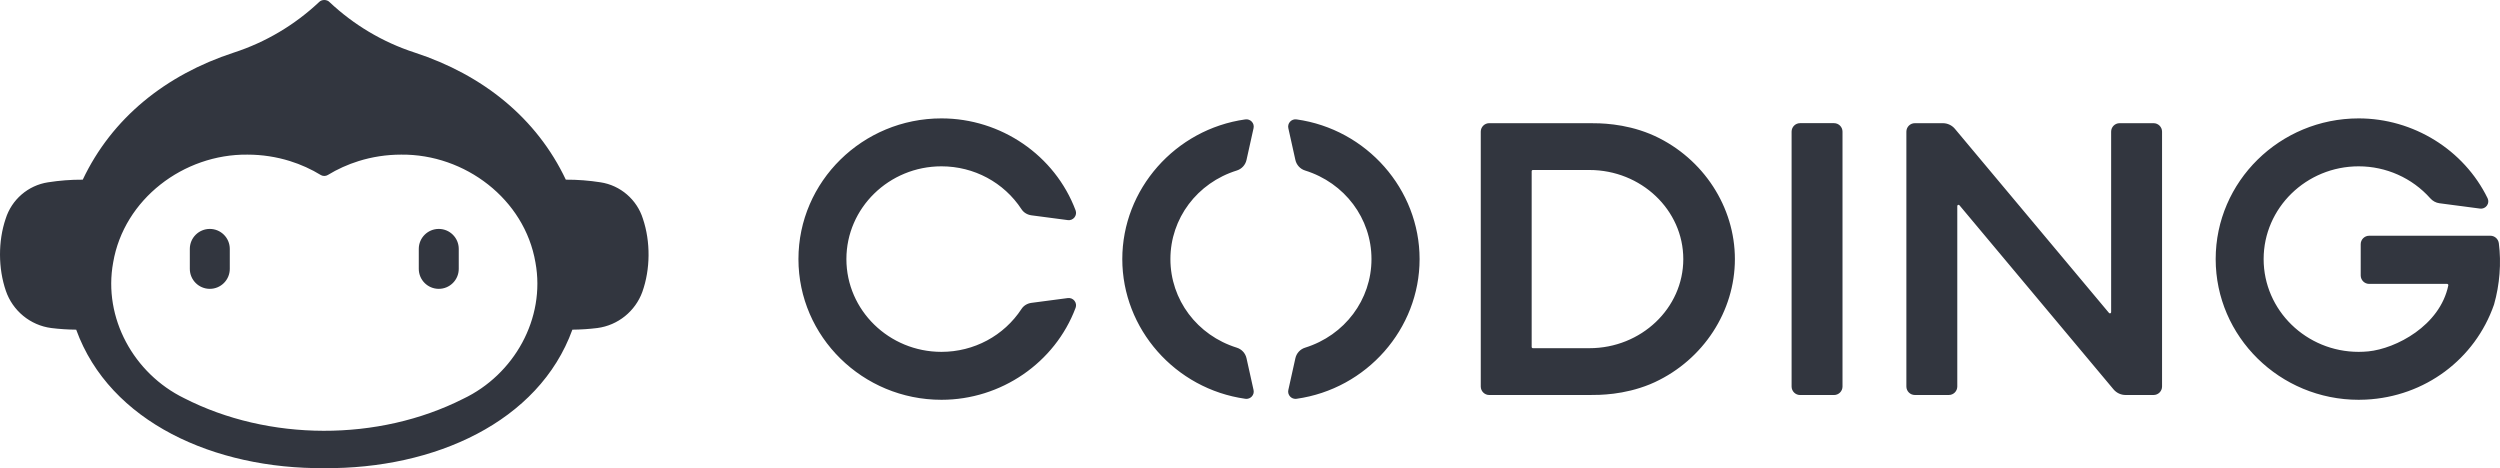 <svg width="534" height="100" viewBox="0 0 534 100" fill="none" xmlns="http://www.w3.org/2000/svg">
<path fill-rule="evenodd" clip-rule="evenodd" d="M384.496 26.307C383.498 26.307 382.685 27.119 382.685 28.116V82.566C382.685 83.564 383.498 84.376 384.496 84.376H391.749C392.747 84.376 393.56 83.564 393.56 82.566V28.116C393.56 27.119 392.747 26.307 391.749 26.307H384.496ZM339.503 36.311H327.424C327.281 36.311 327.165 36.427 327.165 36.57V74.114C327.165 74.257 327.281 74.373 327.424 74.373H339.503C350.558 74.373 359.552 65.836 359.552 55.341C359.552 44.848 350.558 36.311 339.503 36.311ZM353.472 81.629C353.109 81.795 352.772 81.946 352.437 82.083C346.825 84.373 341.693 84.373 339.503 84.373H318.101C317.103 84.373 316.291 83.561 316.291 82.563V28.12C316.291 27.122 317.103 26.31 318.101 26.31H339.503C341.694 26.31 346.827 26.31 352.441 28.603C352.767 28.736 353.095 28.882 353.424 29.032L353.479 29.055C363.863 33.893 370.573 44.211 370.573 55.341C370.573 66.474 363.86 76.793 353.472 81.629ZM275.564 25.989C275.213 26.369 275.076 26.875 275.187 27.377L276.694 34.167C276.93 35.231 277.72 36.093 278.758 36.417C287.245 39.061 292.948 46.666 292.948 55.341C292.948 64.017 287.245 71.622 278.758 74.267C277.721 74.589 276.931 75.451 276.694 76.517L275.187 83.306C275.076 83.809 275.213 84.315 275.564 84.694C275.863 85.016 276.282 85.197 276.715 85.197C276.788 85.197 276.861 85.192 276.934 85.183C291.923 83.083 303.224 70.255 303.224 55.341C303.224 40.428 291.923 27.599 276.934 25.501C276.425 25.432 275.912 25.612 275.564 25.989ZM452.75 26.313C451.751 26.313 450.939 27.123 450.939 28.123L450.94 66.679C450.94 66.921 450.638 67.03 450.483 66.844L417.568 27.517C416.929 26.753 415.984 26.313 414.989 26.313H409.013C408.014 26.313 407.202 27.123 407.202 28.123V82.56C407.202 83.56 408.014 84.37 409.013 84.37H416.266C417.265 84.37 418.077 83.56 418.077 82.56V44.005C418.077 43.764 418.379 43.655 418.534 43.84L451.446 83.165C452.088 83.931 453.027 84.37 454.026 84.37H460.003C461.004 84.37 461.814 83.56 461.814 82.56V28.123C461.814 27.123 461.004 26.313 460.003 26.313H452.75ZM531.947 50.354H506.058C505.058 50.354 504.247 51.163 504.247 52.163V58.831C504.247 59.831 505.058 60.64 506.058 60.64L522.701 60.639C522.866 60.639 522.994 60.794 522.96 60.957C521.171 69.589 511.757 74.468 505.871 75.055C505.2 75.121 504.515 75.155 503.812 75.157C492.618 75.157 483.512 66.268 483.512 55.341C483.512 44.416 492.618 35.527 503.812 35.527C509.668 35.527 515.241 38.015 519.102 42.354C519.623 42.938 520.31 43.313 521.039 43.41L529.739 44.555C530.31 44.629 530.871 44.386 531.208 43.916C531.549 43.445 531.599 42.854 531.346 42.336C526.286 31.98 515.479 25.289 503.812 25.289C486.97 25.289 473.268 38.771 473.268 55.343C473.268 71.915 486.97 85.396 503.812 85.396C504.264 85.396 504.699 85.379 505.135 85.363L505.376 85.355C517.928 84.731 528.663 76.762 532.728 65.039C533.936 60.802 534.299 56.157 533.751 51.96C533.632 51.046 532.869 50.354 531.947 50.354ZM40.546 53.163V57.429C40.546 59.787 42.458 61.697 44.815 61.697C47.172 61.697 49.083 59.787 49.083 57.431V53.166C49.083 50.808 47.172 48.898 44.815 48.898C42.458 48.898 40.546 50.808 40.546 53.163ZM85.697 33.028C82.528 33.028 79.477 33.509 76.621 34.4C74.278 35.129 72.066 36.134 70.029 37.374C69.615 37.637 69.009 37.658 68.579 37.416C66.513 36.155 64.285 35.135 61.913 34.398C59.059 33.509 56.011 33.028 52.844 33.028C39.227 32.89 26.472 42.537 24.169 56.077C21.998 67.921 28.592 79.794 39.298 85.033C57.379 94.29 80.795 94.352 98.931 85.186C109.816 80.02 116.57 68.03 114.37 56.06C112.058 42.53 99.305 32.888 85.697 33.028ZM137.193 62.378C135.698 66.457 132.02 69.491 127.577 70.068C125.831 70.284 124.059 70.401 122.26 70.417C115.078 90.204 92.699 100.181 69.268 99.997C45.847 100.186 23.442 90.198 16.275 70.417C14.479 70.4 12.713 70.286 10.973 70.07C6.431 69.487 2.687 66.335 1.251 62.119C-0.4 57.312 -0.418 51.541 1.205 46.729H1.207C2.48 42.647 5.988 39.594 10.256 38.942C12.671 38.563 15.158 38.365 17.676 38.378C23.901 25.236 35.345 16.01 49.937 11.235C56.744 9.027 62.949 5.333 68.133 0.461C68.702 -0.155 69.836 -0.155 70.404 0.464C72.957 2.862 75.769 4.987 78.797 6.791C81.861 8.617 85.145 10.115 88.597 11.235C103.189 16.009 114.635 25.238 120.859 38.378C123.376 38.365 125.863 38.563 128.278 38.942C132.544 39.59 136.061 42.658 137.327 46.729C138.977 51.63 138.936 57.505 137.193 62.378ZM218.2 44.7C218.66 45.405 219.433 45.876 220.319 45.993L228.082 47.014C228.635 47.091 229.162 46.872 229.507 46.437C229.849 46.006 229.938 45.443 229.746 44.931C225.335 33.181 213.82 25.288 201.093 25.288C184.251 25.288 170.547 38.77 170.547 55.341C170.547 71.914 184.251 85.396 201.093 85.396C213.82 85.396 225.335 77.502 229.746 65.753C229.938 65.24 229.849 64.678 229.507 64.246C229.162 63.813 228.635 63.597 228.082 63.668L220.319 64.69C219.433 64.807 218.66 65.278 218.2 65.983C214.435 71.727 208.04 75.157 201.093 75.157C189.898 75.157 180.791 66.268 180.791 55.341C180.791 44.416 189.898 35.527 201.093 35.527C208.041 35.527 214.436 38.956 218.2 44.7ZM266.254 76.517C266.017 75.451 265.226 74.589 264.189 74.267C255.701 71.622 249.999 64.017 249.999 55.341C249.999 46.666 255.701 39.061 264.189 36.417C265.226 36.093 266.018 35.231 266.254 34.167L267.759 27.378C267.871 26.875 267.734 26.369 267.384 25.989C267.035 25.612 266.519 25.433 266.013 25.501C251.025 27.599 239.722 40.428 239.722 55.341C239.722 70.255 251.025 83.083 266.013 85.183C266.086 85.192 266.159 85.197 266.231 85.197C266.666 85.197 267.085 85.016 267.383 84.694C267.734 84.315 267.871 83.809 267.759 83.306L266.254 76.517ZM97.989 57.429C97.989 59.787 96.078 61.697 93.721 61.697C91.364 61.697 89.452 59.787 89.452 57.431V53.166C89.452 50.808 91.364 48.898 93.721 48.898C96.078 48.898 97.989 50.808 97.989 53.163V57.429Z" fill="#32363F"/>
</svg>
